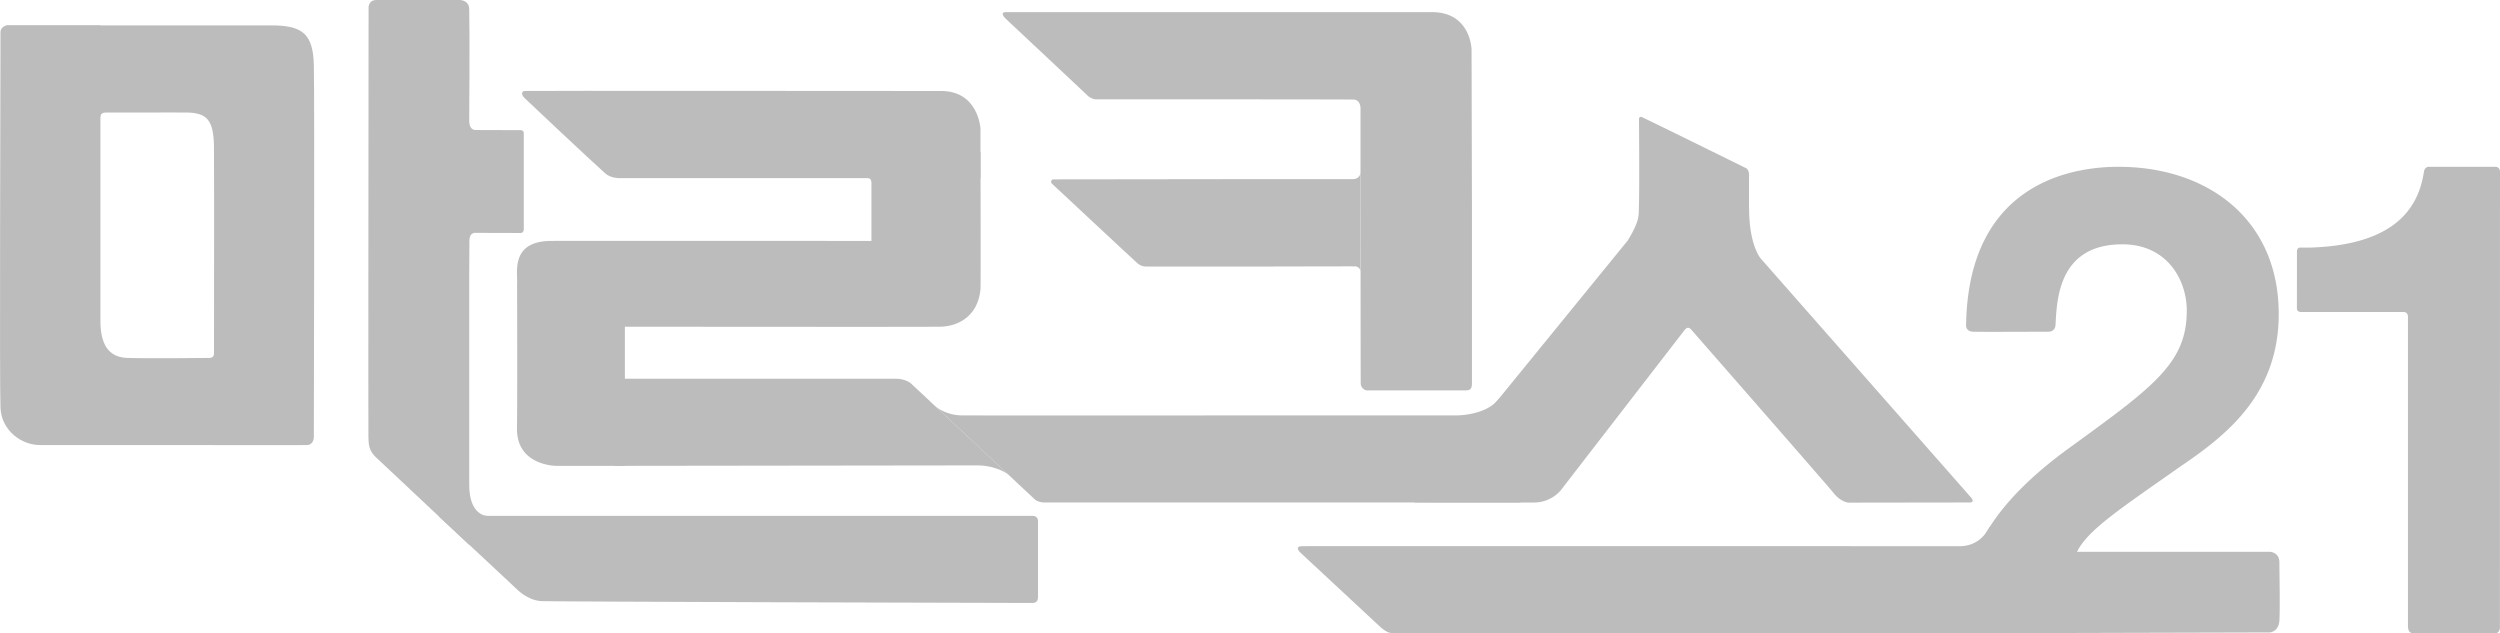 <svg xmlns="http://www.w3.org/2000/svg" width="128" height="32.429" xml:space="preserve"><path d="M10.957 18.104c0 .238-.243.222-.243.222s-3.184.035-4.192 0c-.779-.027-1.384-.46-1.38-1.9V1.3H.32s-.295.083-.295.331c0 2.223-.054 18.188 0 19.26.057 1.153 1.07 1.895 2.012 1.895h13.433s-4.512-4.92-4.512-4.683z" style="fill:#BCBCBC;stroke-width:.64"/><path d="M7.855 5.762s1.058-.008 1.692-.001c1.058.01 1.383.399 1.408 1.717.018.944-.004 15.31-.004 15.31h4.748c.37 0 .37-.398.37-.398s.04-17.447 0-19.054C16.03 1.729 15.483 1.3 13.898 1.3H.318l4.823 4.687s-.026-.225.277-.225zm18.962 1.046s0-.144-.16-.144c-.523-.002-2.15-.009-2.295-.007-.08.002-.338-.016-.338-.476 0-.18.033-4.317 0-5.72-.01-.461-.48-.461-.48-.461h-4.257c-.461 0-.416.433-.416.433s-.02 21.724-.008 21.969c.016.326-.004.67.423 1.047.112.099 4.738 4.449 4.738 4.449l.911-1.486s-.908 0-.91-1.579c-.002-.533 0-9.893 0-9.893v-.967s.008-1.169.009-1.644c0-.476.347-.406.347-.406s2.118.01 2.276.006c.158-.003.16-.169.16-.169V6.808zM50.2 9.12V6.573s-.109-1.914-2.01-1.914c-1.902 0-21.18-.018-21.332-.001-.15.018-.194.181.007.369.171.16 3.2 3.025 4.129 3.855.266.238.684.238.684.238h12.74c.2 0 .2.195.2.195z" style="fill:#BCBCBC;stroke-width:.64"/><path d="M26.434 30.14s.546.593 1.281.638c.417.025 22.364.094 25.143.094.245 0 .289-.168.289-.311v-3.877s.014-.272-.275-.272H22.441zm20.244-10.473s-.26-.276-.8-.276H31.461v4.461l18.63-.024c.994.024 1.532.467 1.532.467z" style="fill:#BCBCBC;stroke-width:.64"/><path d="M31.994 19.177v-2.45s15.475.017 16.167 0c.864-.021 1.902-.504 2.04-1.915.02-.201 0-7.032 0-7.032h-5.583v4.555s-15.951-.006-16.427 0c-2.09.027-1.67 1.655-1.716 2.21.001.41.018 5.383-.005 7.392-.023 1.915 2.01 1.915 2.01 1.915h3.515v-4.675zm36.367 2.09s-18.15.012-19.14 0c-.783-.01-1.302-.439-1.302-.439s4.915 4.606 5.067 4.743c.153.137.433.156.433.156h24.422l1.6-4.46s-2.065-1.634-2.753-.788c-.634.777-2.045.788-2.045.788zM65.143 9.17l-11.19.014c-.178 0-.144.179-.096.217 0 0 4.171 3.894 4.385 4.08.214.188.452.164.452.164h6.45s4.057-.01 4.22-.006a.275.275 0 0 1 .291.272l.003-5.083s0 .343-.406.343h-4.109z" style="fill:#BCBCBC;stroke-width:.64"/><path d="M73.313.62H51.518c-.367 0-.049.315-.049.315s4.125 3.867 4.197 3.942c.132.137.35.21.443.21.084 0 11.346-.004 13.175.01.388.004.374.45.374.45v4.258s.006 9.455.011 9.79a.375.375 0 0 0 .318.395h4.927c.336 0 .45-.023.45-.383v-8.948l-.02-8.125c0 .001-.033-1.913-2.03-1.913zm27.631 24.883L90.177 13.268s-.628-.637-.624-2.656c-.575.779-3.47 6.502-3.293 6.274.177-.23.339 0 .339 0s7.009 8.01 7.234 8.301c.42.545.823.549.823.549s6.03-.01 6.203-.008c.173.002.165-.122.085-.225z" style="fill:#BCBCBC;stroke-width:.64"/><path d="M89.549 12.63V9.088s.05-.4-.179-.492c-.451-.222-4.543-2.24-5.327-2.611-.154-.03-.126.163-.126.163s.028 3.52-.005 4.399c-.014.507.054.734-.57 1.765l-10.93 13.415s5.128.009 6.144.001a1.799 1.799 0 0 0 1.484-.793l9.066-11.732zm-22.98 15.653 4.134 3.846c.2.16.359.274.548.28l33.261.016v-4.46s-2.528-1.172-2.648-.971c-.119.2-.493.938-1.474.97-.592 0-33.353-.002-33.7 0-.313-.002-.28.15-.12.319z" style="fill:#BCBCBC;stroke-width:.64"/><path d="M100.663 16.66c.109-7.472 5.681-8.12 7.8-8.12 4.576 0 8.208 2.69 8.208 7.535 0 4.104-2.656 6.19-4.978 7.77-3.162 2.222-4.81 3.298-5.348 4.408h9.862s.498.002.498.546c0 .545.04 2.368 0 2.967-.038.599-.5.615-.5.615l-15.815.043c.169-2.792.37-5.72 5.551-9.486 4.307-3.129 6.022-4.34 6.022-7.031 0-1.581-1.009-3.398-3.297-3.398-3.296 0-3.353 2.87-3.423 4.13 0 0 0 .32-.334.344-.272 0-3.633.017-3.906 0-.36-.023-.34-.324-.34-.324zm17.109-3.983h.503c4.432-.14 5.564-2.1 5.833-3.898.024-.165.16-.24.222-.24h3.458s.212.017.212.255l-.004 23.23s.051.379-.24.4c-.207 0-4.07.012-4.212 0-.187-.021-.257-.143-.257-.4v-15.8c0-.265-.23-.25-.23-.25h-5.25s-.205.007-.205-.176a1469.44 1469.44 0 0 0 .001-2.89c-.002-.233.126-.228.168-.23z" style="fill:#BCBCBC;stroke-width:.64"/></svg>